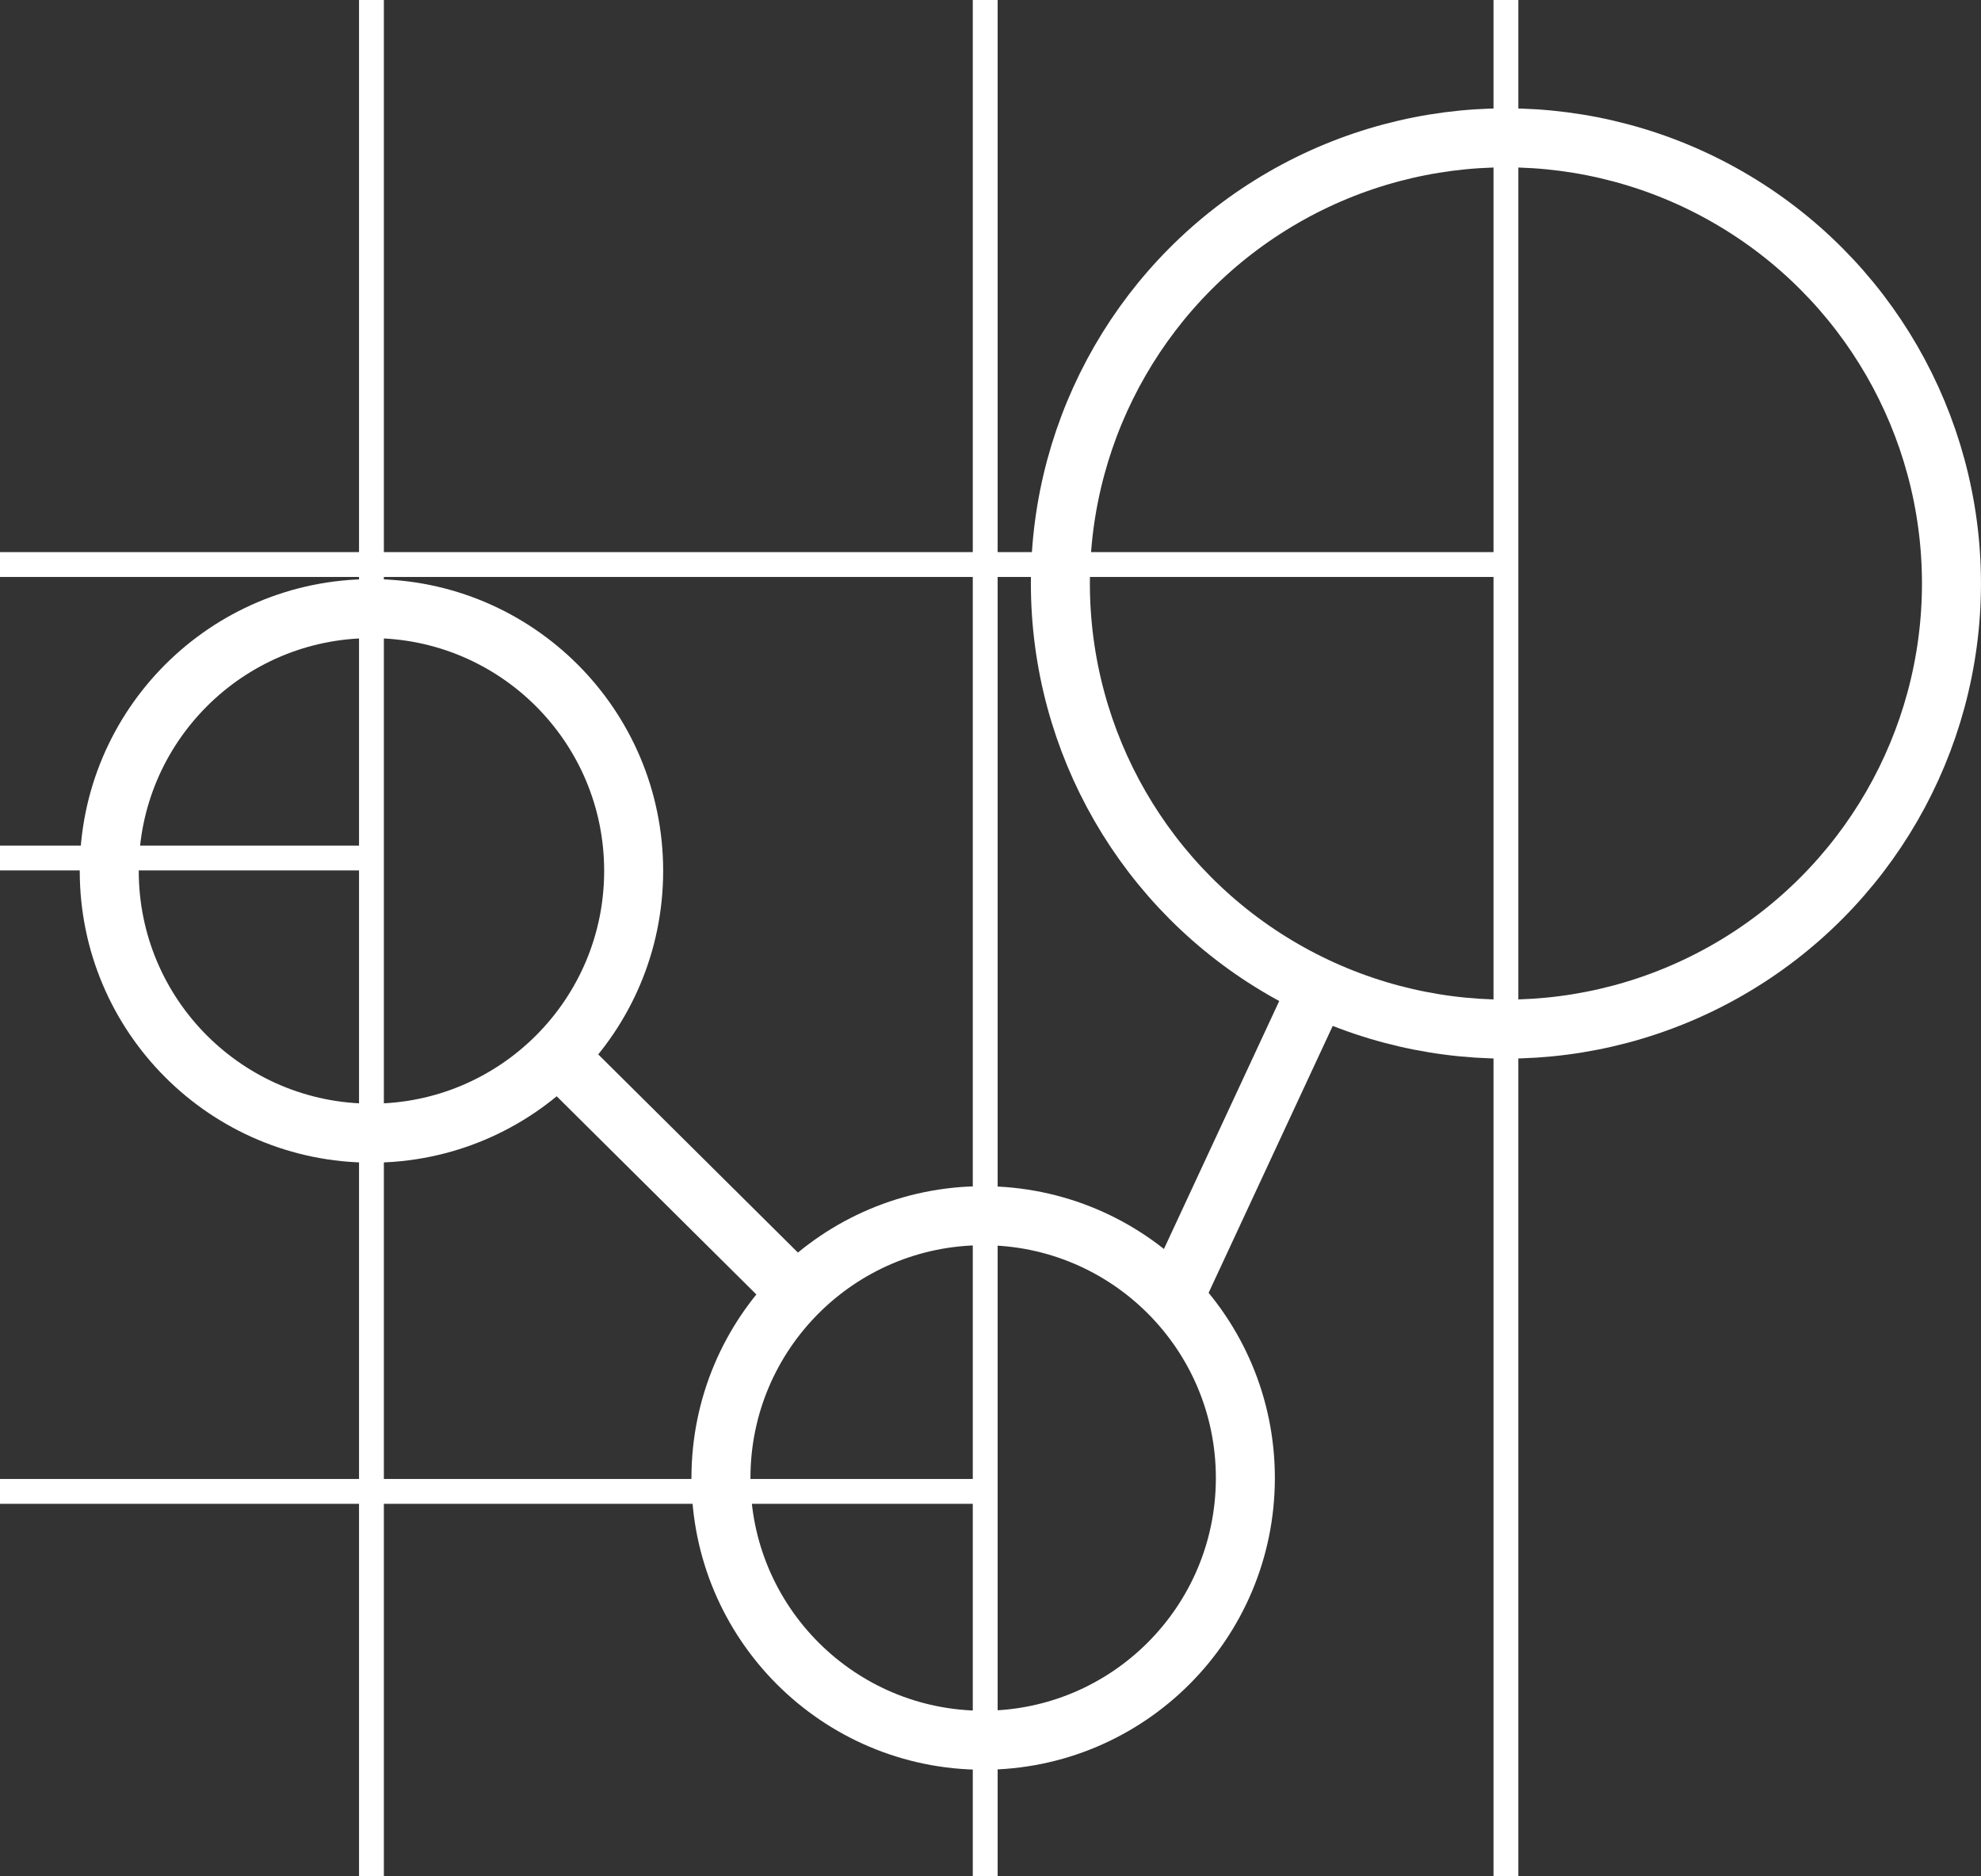 <svg xmlns="http://www.w3.org/2000/svg" viewBox="0 0 637.95 604.08"><rect x="0" y="0" width="637.95" height="604.08" fill="#333333" stroke="none"/><defs><style>.cls-1,.cls-2{fill:none;stroke:#fff;stroke-miterlimit:10;}.cls-1{stroke-width:19px;}.cls-2{stroke-width:8px;}</style></defs><title>report 2</title><g id="Livello_2" data-name="Livello 2"><g id="icons"><circle class="cls-1" cx="316.61" cy="475.86" r="84.44"></circle><circle class="cls-1" cx="484.96" cy="187.86" r="143.48"></circle><circle class="cls-1" cx="119.62" cy="280.4" r="84.44"></circle><line class="cls-1" x1="379.36" y1="414.91" x2="424.44" y2="317.98"></line><line class="cls-1" x1="179.56" y1="339.87" x2="255.18" y2="414.91"></line><line class="cls-2" x1="119.62" x2="119.62" y2="604.08"></line><line class="cls-2" x1="317.27" x2="317.27" y2="604.08"></line><line class="cls-2" x1="484.96" x2="484.96" y2="604.08"></line><line class="cls-2" x1="484.96" y1="181.76" y2="181.76"></line><line class="cls-2" x1="119.62" y1="276.25" y2="276.25"></line><line class="cls-2" x1="316.61" y1="480.18" y2="480.18"></line></g></g></svg>